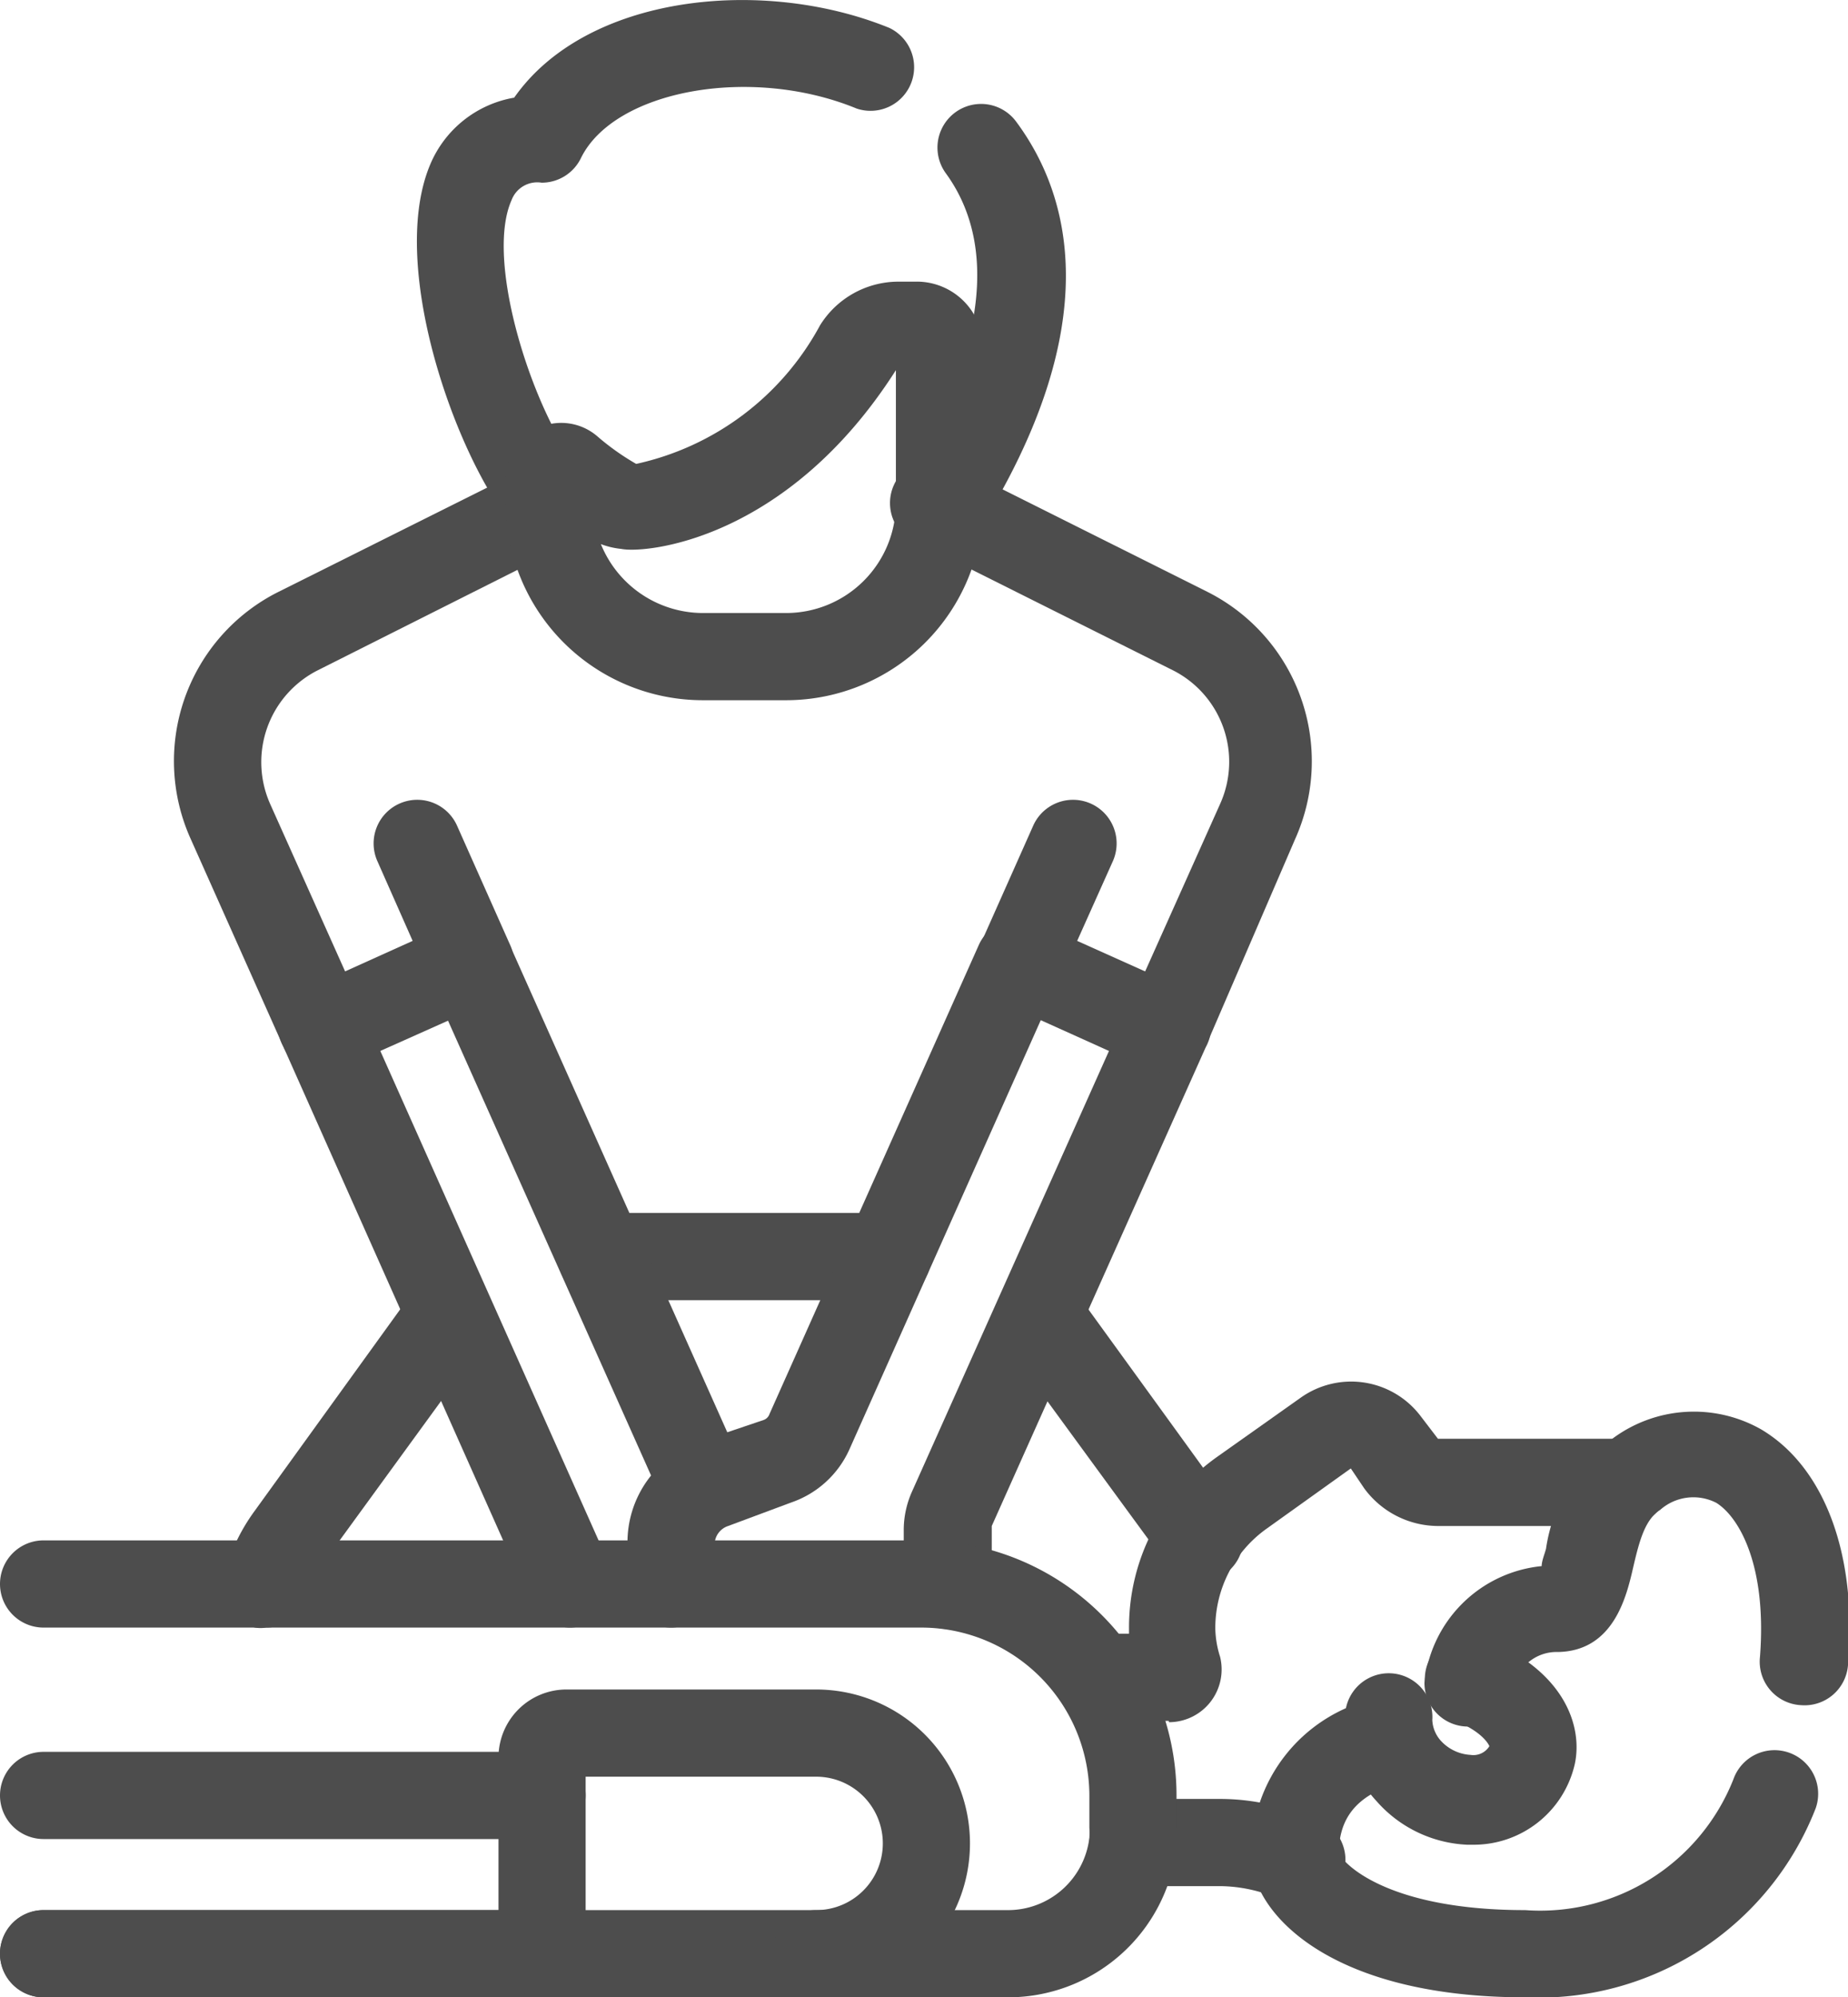 <?xml version="1.0" encoding="UTF-8"?>
<svg xmlns="http://www.w3.org/2000/svg" viewBox="0 0 42.41 45.81">
  <defs>
    <style>.cls-1{fill:#4d4d4d;}</style>
  </defs>
  <g id="Capa_2" data-name="Capa 2">
    <g id="Capa_1-2" data-name="Capa 1">
      <path class="cls-1" d="M27.54,36.24a1,1,0,0,1-.85-.48c-.06-.07-3.66-5-3.66-5l1.62-1.18c3.72,5.13,3.72,5.13,3.74,5.18a1,1,0,0,1-.85,1.52Z"></path>
      <path class="cls-1" d="M20.37,29.82H13.8a1,1,0,0,1,0-2h6.57a1,1,0,0,1,0,2Z"></path>
      <path class="cls-1" d="M6.11,37.33a.82.82,0,0,1-.26,0,1,1,0,0,1-.7-1.23,4.35,4.35,0,0,1,.69-1.44l3.67-5.08a1,1,0,0,1,1.4-.22,1,1,0,0,1,.22,1.39L7.46,35.79a2.56,2.56,0,0,0-.38.8A1,1,0,0,1,6.11,37.33Z"></path>
      <path class="cls-1" d="M16.16,35.11a1,1,0,0,1-.92-.6l-5.36-12a1,1,0,1,1,1.83-.81l5.36,12A1,1,0,0,1,16.56,35,1,1,0,0,1,16.16,35.11Z"></path>
      <path class="cls-1" d="M13.09,37.33a1,1,0,0,1-.92-.6L6.5,24a1,1,0,1,1,1.82-.81L14,35.92a1,1,0,0,1-.51,1.32A1,1,0,0,1,13.09,37.33Z"></path>
      <path class="cls-1" d="M15.4,37.33a1,1,0,0,1-1-1v-.95a2.44,2.44,0,0,1,1.67-2.32l1.45-.49a.22.22,0,0,0,.14-.14l4.8-10.75a1,1,0,1,1,1.83.81l-4.8,10.76a2.27,2.27,0,0,1-1.33,1.21L16.71,35a.45.45,0,0,0-.31.43v.95A1,1,0,0,1,15.4,37.33Z"></path>
      <path class="cls-1" d="M21.74,37.36a1,1,0,0,1-1-1V35.1a2.16,2.16,0,0,1,.19-.89l4.92-11a1,1,0,1,1,1.82.81L22.76,35l0,1.33A1,1,0,0,1,21.74,37.36Z"></path>
      <path class="cls-1" d="M26.76,24.6a1,1,0,0,1-.41-.09L23,23a1,1,0,0,1-.51-1.32l1.22-2.74a1,1,0,0,1,1.83.81l-.82,1.83,1.56.7L28,18.44a2.35,2.35,0,0,0-1.09-3.07l-5.72-2.86A1,1,0,1,1,22,10.72l5.72,2.86a4.35,4.35,0,0,1,2,5.67L27.67,24a1,1,0,0,1-.55.53A1.15,1.15,0,0,1,26.76,24.6Z"></path>
      <path class="cls-1" d="M7.41,24.6A1,1,0,0,1,6.5,24L4.38,19.25a4.34,4.34,0,0,1,2-5.67l5.75-2.87a1,1,0,1,1,.9,1.78L7.3,15.37a2.36,2.36,0,0,0-1.1,3.07l1.72,3.84,1.55-.7-.81-1.83a1,1,0,0,1,.51-1.32,1,1,0,0,1,1.32.51l1.22,2.74A1,1,0,0,1,11.2,23L7.82,24.51A1,1,0,0,1,7.41,24.6Z"></path>
      <path class="cls-1" d="M26.82,39.47H25.19a1,1,0,1,1,0-2h.72v-.13a4.79,4.79,0,0,1,2-3.91l1.95-1.38a2,2,0,0,1,2.75.44L33,33l4.29,0a1,1,0,0,1,0,2H33a2.11,2.11,0,0,1-1.69-.86L31,33.68l-1.93,1.38a2.8,2.8,0,0,0-1.18,2.28A2.27,2.27,0,0,0,28,38a1.21,1.21,0,0,1-1.17,1.5Zm-.78-1v0Z"></path>
      <path class="cls-1" d="M29.73,43.61a1,1,0,0,1-.3,0L29,43.42a3.43,3.43,0,0,0-1-.16H26a1,1,0,1,1,0-2h2a5.17,5.17,0,0,1,1.61.26l.41.14a1,1,0,0,1-.31,2Z"></path>
      <path class="cls-1" d="M33.69,39.6a1,1,0,0,1-1-1,3,3,0,0,1,2.69-2.68c0-.12.07-.28.1-.4A3.8,3.8,0,0,1,37,33a3.13,3.13,0,0,1,3.41-.22c1.46.86,2.22,2.88,2,5.41a1,1,0,0,1-1.07.92A1,1,0,0,1,40.39,38c.16-2.06-.46-3.19-1-3.53a1.15,1.15,0,0,0-1.29.16c-.34.22-.47.67-.62,1.32s-.44,1.92-1.73,1.94a1,1,0,0,0-1,.76A1,1,0,0,1,33.69,39.6Z"></path>
      <path class="cls-1" d="M35,45.81c-4.57,0-6.28-2-6.28-3.22a3.64,3.64,0,0,1,2.92-3.65,1,1,0,1,1,.53,1.93c-1.22.33-1.43,1-1.45,1.63.17.33,1.25,1.31,4.28,1.31a4.77,4.77,0,0,0,4.78-3,1,1,0,0,1,1.28-.61,1,1,0,0,1,.61,1.27A6.82,6.82,0,0,1,35,45.81Z"></path>
      <path class="cls-1" d="M33.77,42.31h-.11a2.94,2.94,0,0,1-2.07-1,2.7,2.7,0,0,1-.72-2,1,1,0,0,1,2,.14.76.76,0,0,0,.2.48,1,1,0,0,0,.68.32.43.43,0,0,0,.43-.2s-.12-.33-.85-.61a1,1,0,0,1-.56-1.3,1,1,0,0,1,1.29-.56c1.83.72,2.27,2,2.08,2.88A2.38,2.38,0,0,1,33.77,42.31Z"></path>
      <path class="cls-1" d="M23.12,45.81H1a1,1,0,0,1,0-2H23.12A1.88,1.88,0,0,0,25,42.15a1.79,1.79,0,0,0,0-.23v-.73a3.86,3.86,0,0,0-3.86-3.86H1a1,1,0,0,1,0-2H21.16A5.85,5.85,0,0,1,27,41.19v.73a3.44,3.44,0,0,1,0,.46A3.89,3.89,0,0,1,23.12,45.81Z"></path>
      <path class="cls-1" d="M12.44,45.81H1a1,1,0,0,1,0-2H12.44a1,1,0,0,1,0,2Z"></path>
      <path class="cls-1" d="M12.44,42.18H1a1,1,0,0,1,0-2H12.44a1,1,0,0,1,0,2Z"></path>
      <path class="cls-1" d="M18.73,45.81a1,1,0,0,1,0-2,1.53,1.53,0,1,0,0-3.06H13.44v4.06a1,1,0,0,1-2,0V40.32A1.56,1.56,0,0,1,13,38.75h5.73a3.53,3.53,0,1,1,0,7.06Z"></path>
      <path class="cls-1" d="M12.61,12.5a1,1,0,0,1-.74-.33c-1.31-1.44-3-6-2-8.39a2.56,2.56,0,0,1,1.93-1.54C13.46-.13,17.51-.54,20.41.64a1,1,0,0,1-.75,1.85c-2.43-1-5.57-.42-6.33,1.14a1,1,0,0,1-.9.56h0a.63.63,0,0,0-.69.4c-.65,1.46.59,5.1,1.62,6.23a1,1,0,0,1-.74,1.68Z"></path>
      <path class="cls-1" d="M21.56,12.68a.92.92,0,0,1-.53-.16,1,1,0,0,1-.32-1.37c1.88-3,2.22-5.49,1-7.17a1,1,0,0,1,1.61-1.19c1.24,1.67,2.1,4.66-.89,9.42A1,1,0,0,1,21.56,12.68Z"></path>
      <path class="cls-1" d="M18.05,16.06H16.12a4.52,4.52,0,0,1-4.51-4.51V11a1.27,1.27,0,0,1,2.09-1,5.67,5.67,0,0,0,.9.64,6.33,6.33,0,0,0,4.22-3.18,2.12,2.12,0,0,1,1.79-1H21A1.52,1.52,0,0,1,22.56,8v3.55A4.52,4.52,0,0,1,18.05,16.06Zm-4.26-3.58a2.53,2.53,0,0,0,2.33,1.58h1.93a2.52,2.52,0,0,0,2.51-2.51V8.49a.12.12,0,0,0,0,0c-2.5,3.92-5.76,4.21-6.3,4.1A1.86,1.86,0,0,1,13.79,12.48Z"></path>
    </g>
  </g>
</svg>
